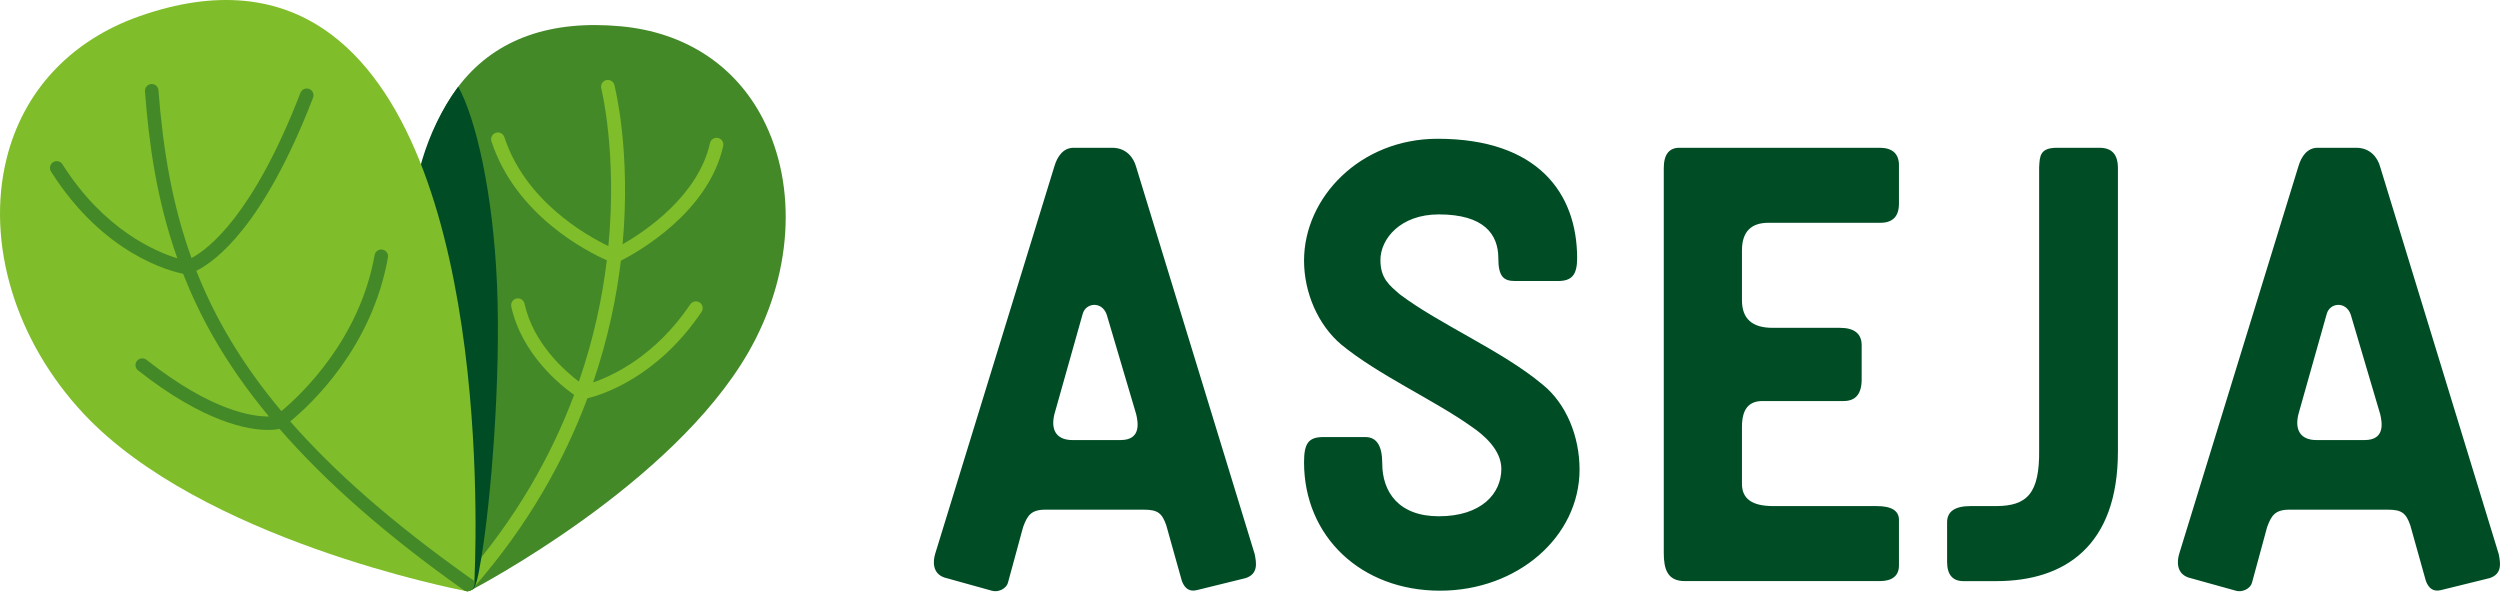 <svg width="130" height="31" viewBox="0 0 130 31" fill="none" xmlns="http://www.w3.org/2000/svg">
<g clip-path="url(#clip0_424_1815)">
<path d="M80.196 19.981C78.101 18.233 74.848 16.86 72.783 15.3C72.251 14.831 71.782 14.488 71.782 13.521C71.782 12.428 72.814 11.149 74.817 11.149C77.163 11.149 77.913 12.178 77.913 13.427C77.913 14.394 78.195 14.613 78.789 14.613H81.011C81.73 14.613 82.011 14.301 82.011 13.427C82.011 10.056 79.978 7.216 74.754 7.216C70.719 7.216 67.81 10.275 67.81 13.552C67.81 15.206 68.529 16.891 69.75 17.921C71.689 19.513 74.567 20.792 76.537 22.196C77.132 22.602 78.07 23.383 78.07 24.381C78.07 25.661 77.038 26.846 74.817 26.846C72.721 26.846 71.877 25.567 71.877 24.1C71.877 23.195 71.595 22.727 71.001 22.727H68.811C68.029 22.727 67.81 23.07 67.81 24.038C67.81 27.907 70.782 30.716 74.88 30.716C78.914 30.716 82.137 27.907 82.137 24.412C82.136 22.696 81.448 20.98 80.196 19.981ZM59.081 8.683C58.956 8.215 58.581 7.684 57.83 7.684H55.828C55.297 7.684 54.984 8.121 54.827 8.652L48.634 28.782C48.508 29.187 48.478 29.812 49.103 30.03L51.574 30.717C51.856 30.811 52.325 30.654 52.419 30.28L53.201 27.408C53.42 26.816 53.608 26.503 54.358 26.503H59.489C60.208 26.503 60.427 26.691 60.646 27.315L61.459 30.217C61.616 30.623 61.866 30.779 62.241 30.685L64.775 30.061C65.432 29.843 65.338 29.281 65.244 28.813L59.081 8.683ZM58.268 22.883H55.766C55.015 22.883 54.609 22.446 54.828 21.541L56.298 16.329C56.455 15.736 57.299 15.643 57.549 16.36L59.082 21.541C59.176 21.947 59.363 22.883 58.268 22.883ZM97.745 7.684H87.329C86.797 7.684 86.516 8.028 86.516 8.745V28.75C86.516 29.593 86.703 30.217 87.611 30.217H97.745C98.402 30.217 98.746 29.936 98.746 29.406V27.034C98.746 26.565 98.371 26.316 97.589 26.316H92.209C91.113 26.316 90.582 25.941 90.582 25.161V22.196C90.582 21.291 90.926 20.854 91.646 20.854H95.868C96.494 20.854 96.807 20.48 96.807 19.731V17.952C96.807 17.359 96.431 17.047 95.68 17.047H92.177C91.114 17.047 90.582 16.578 90.582 15.611V13.021C90.582 12.054 91.052 11.585 91.958 11.585H97.777C98.433 11.585 98.746 11.242 98.746 10.587V8.589C98.747 7.997 98.402 7.684 97.745 7.684ZM109.163 7.684H106.973C106.066 7.684 106.066 8.121 106.035 8.714V23.383C106.066 25.661 105.409 26.316 103.783 26.316H102.469C101.655 26.316 101.249 26.597 101.249 27.159V29.219C101.249 29.874 101.53 30.218 102.093 30.218H103.814C107.349 30.218 110.132 28.407 110.132 23.476V8.745C110.132 8.028 109.82 7.684 109.163 7.684ZM129.934 28.813L123.771 8.683C123.646 8.215 123.271 7.684 122.52 7.684H120.518C119.986 7.684 119.673 8.121 119.517 8.652L113.323 28.782C113.198 29.187 113.167 29.812 113.793 30.03L116.264 30.717C116.545 30.811 117.014 30.654 117.109 30.28L117.89 27.408C118.109 26.816 118.297 26.503 119.048 26.503H124.178C124.897 26.503 125.116 26.691 125.335 27.315L126.148 30.217C126.304 30.623 126.555 30.779 126.931 30.685L129.464 30.061C130.121 29.843 130.027 29.281 129.934 28.813ZM122.958 22.883H120.455C119.705 22.883 119.298 22.446 119.517 21.541L120.988 16.329C121.144 15.736 121.988 15.643 122.239 16.36L123.771 21.541C123.865 21.947 124.053 22.883 122.958 22.883Z" fill="#004D25"/>
<path d="M39.664 6.164C38.222 3.38 35.604 1.676 32.292 1.368C28.631 1.027 25.833 2.019 23.979 4.317C18.052 11.664 23.727 29.733 23.971 30.498C24.003 30.597 24.076 30.677 24.173 30.717C24.216 30.734 24.262 30.743 24.307 30.743C24.363 30.743 24.419 30.73 24.47 30.703C24.895 30.481 34.938 25.191 38.895 18.355C41.201 14.371 41.496 9.7 39.664 6.164Z" fill="#448928"/>
<path d="M37.607 7.596C37.65 7.407 37.53 7.219 37.341 7.176C37.15 7.134 36.962 7.252 36.92 7.442C36.302 10.181 33.572 12.017 32.375 12.704C32.814 7.859 31.984 4.56 31.948 4.42C31.9 4.232 31.708 4.12 31.519 4.167C31.331 4.216 31.217 4.407 31.265 4.595C31.283 4.662 32.098 7.993 31.636 12.796C30.46 12.23 27.309 10.443 26.227 7.13C26.166 6.946 25.968 6.844 25.782 6.905C25.597 6.965 25.496 7.163 25.556 7.348C26.811 11.186 30.503 13.069 31.555 13.536C31.322 15.464 30.878 17.601 30.102 19.842C29.355 19.277 27.722 17.841 27.276 15.793C27.235 15.603 27.048 15.482 26.857 15.524C26.667 15.565 26.546 15.752 26.587 15.942C27.125 18.409 29.134 20.024 29.853 20.534C28.684 23.658 26.855 26.96 24.041 30.159C23.913 30.305 23.927 30.527 24.074 30.655C24.14 30.714 24.224 30.743 24.306 30.743C24.404 30.743 24.502 30.702 24.571 30.623C27.498 27.296 29.364 23.873 30.545 20.712C31.311 20.526 34.178 19.63 36.48 16.219C36.588 16.058 36.545 15.84 36.384 15.731C36.223 15.623 36.004 15.665 35.895 15.826C34.089 18.503 31.887 19.529 30.841 19.887C31.637 17.561 32.066 15.402 32.286 13.556C33.152 13.116 36.825 11.065 37.607 7.596Z" fill="#80BD2A"/>
<path d="M24.479 30.699C24.597 30.642 24.663 30.602 24.737 30.392C24.852 30.065 24.95 29.483 25.029 29.006C25.527 26.021 26.054 19.673 25.845 14.794C25.641 10.027 24.742 6.147 23.827 4.508C20.313 9.345 21.333 15.205 21.788 19.376L24.276 30.258C24.296 30.247 24.179 30.753 24.306 30.743C24.372 30.738 24.424 30.564 24.424 30.564C24.457 30.549 24.47 30.55 24.493 30.535C24.493 30.535 24.467 30.718 24.479 30.699Z" fill="#004D25"/>
<path d="M17.228 1.796C14.55 -0.214 11.205 -0.539 7.286 0.831C3.676 2.093 1.208 4.732 0.339 8.262C-0.74 12.647 0.799 17.727 4.356 21.521C10.469 28.041 23.681 30.63 24.241 30.737C24.262 30.741 24.285 30.743 24.307 30.743C24.385 30.743 24.414 30.687 24.476 30.638C24.557 30.576 24.653 30.512 24.659 30.411C24.709 29.508 25.796 8.223 17.228 1.796Z" fill="#80BD2A"/>
<path d="M24.668 30.211C24.613 30.172 24.399 30.026 24.344 29.987C20.366 27.157 17.363 24.508 15.093 21.914C16.239 20.969 19.349 18.032 20.174 13.386C20.207 13.195 20.079 13.013 19.888 12.979C19.697 12.945 19.514 13.073 19.48 13.264C18.702 17.644 15.691 20.494 14.632 21.377C12.588 18.939 11.18 16.542 10.208 14.081C11.212 13.589 13.706 11.75 16.28 5.08C16.35 4.898 16.26 4.695 16.078 4.625C15.897 4.555 15.693 4.646 15.623 4.827C13.156 11.218 10.813 12.968 9.958 13.417C8.957 10.651 8.477 7.792 8.24 4.693C8.226 4.5 8.059 4.355 7.862 4.369C7.668 4.384 7.523 4.553 7.538 4.747C7.738 7.36 8.116 10.318 9.221 13.431C8.108 13.092 5.402 11.957 3.248 8.543C3.145 8.379 2.927 8.33 2.763 8.433C2.598 8.537 2.549 8.754 2.652 8.918C5.372 13.228 8.864 14.106 9.522 14.237C9.946 15.316 10.46 16.41 11.09 17.514C11.885 18.908 12.847 20.286 13.983 21.656C13.154 21.671 11.01 21.386 7.617 18.709C7.464 18.589 7.242 18.615 7.122 18.767C7.001 18.919 7.027 19.14 7.18 19.261C10.614 21.969 12.909 22.357 13.94 22.357C14.267 22.357 14.466 22.318 14.535 22.302C16.971 25.1 20.137 27.871 24.103 30.678C24.164 30.721 24.233 30.742 24.302 30.742C24.304 30.742 24.305 30.743 24.307 30.743C24.385 30.743 24.461 30.717 24.524 30.668C24.604 30.606 24.653 30.506 24.659 30.406C24.663 30.339 24.668 30.211 24.668 30.211Z" fill="#448928"/>
</g>
<defs>
<clipPath id="clip0_424_1815">
<rect width="130" height="30.743" fill="white"/>
</clipPath>
</defs>
</svg>
